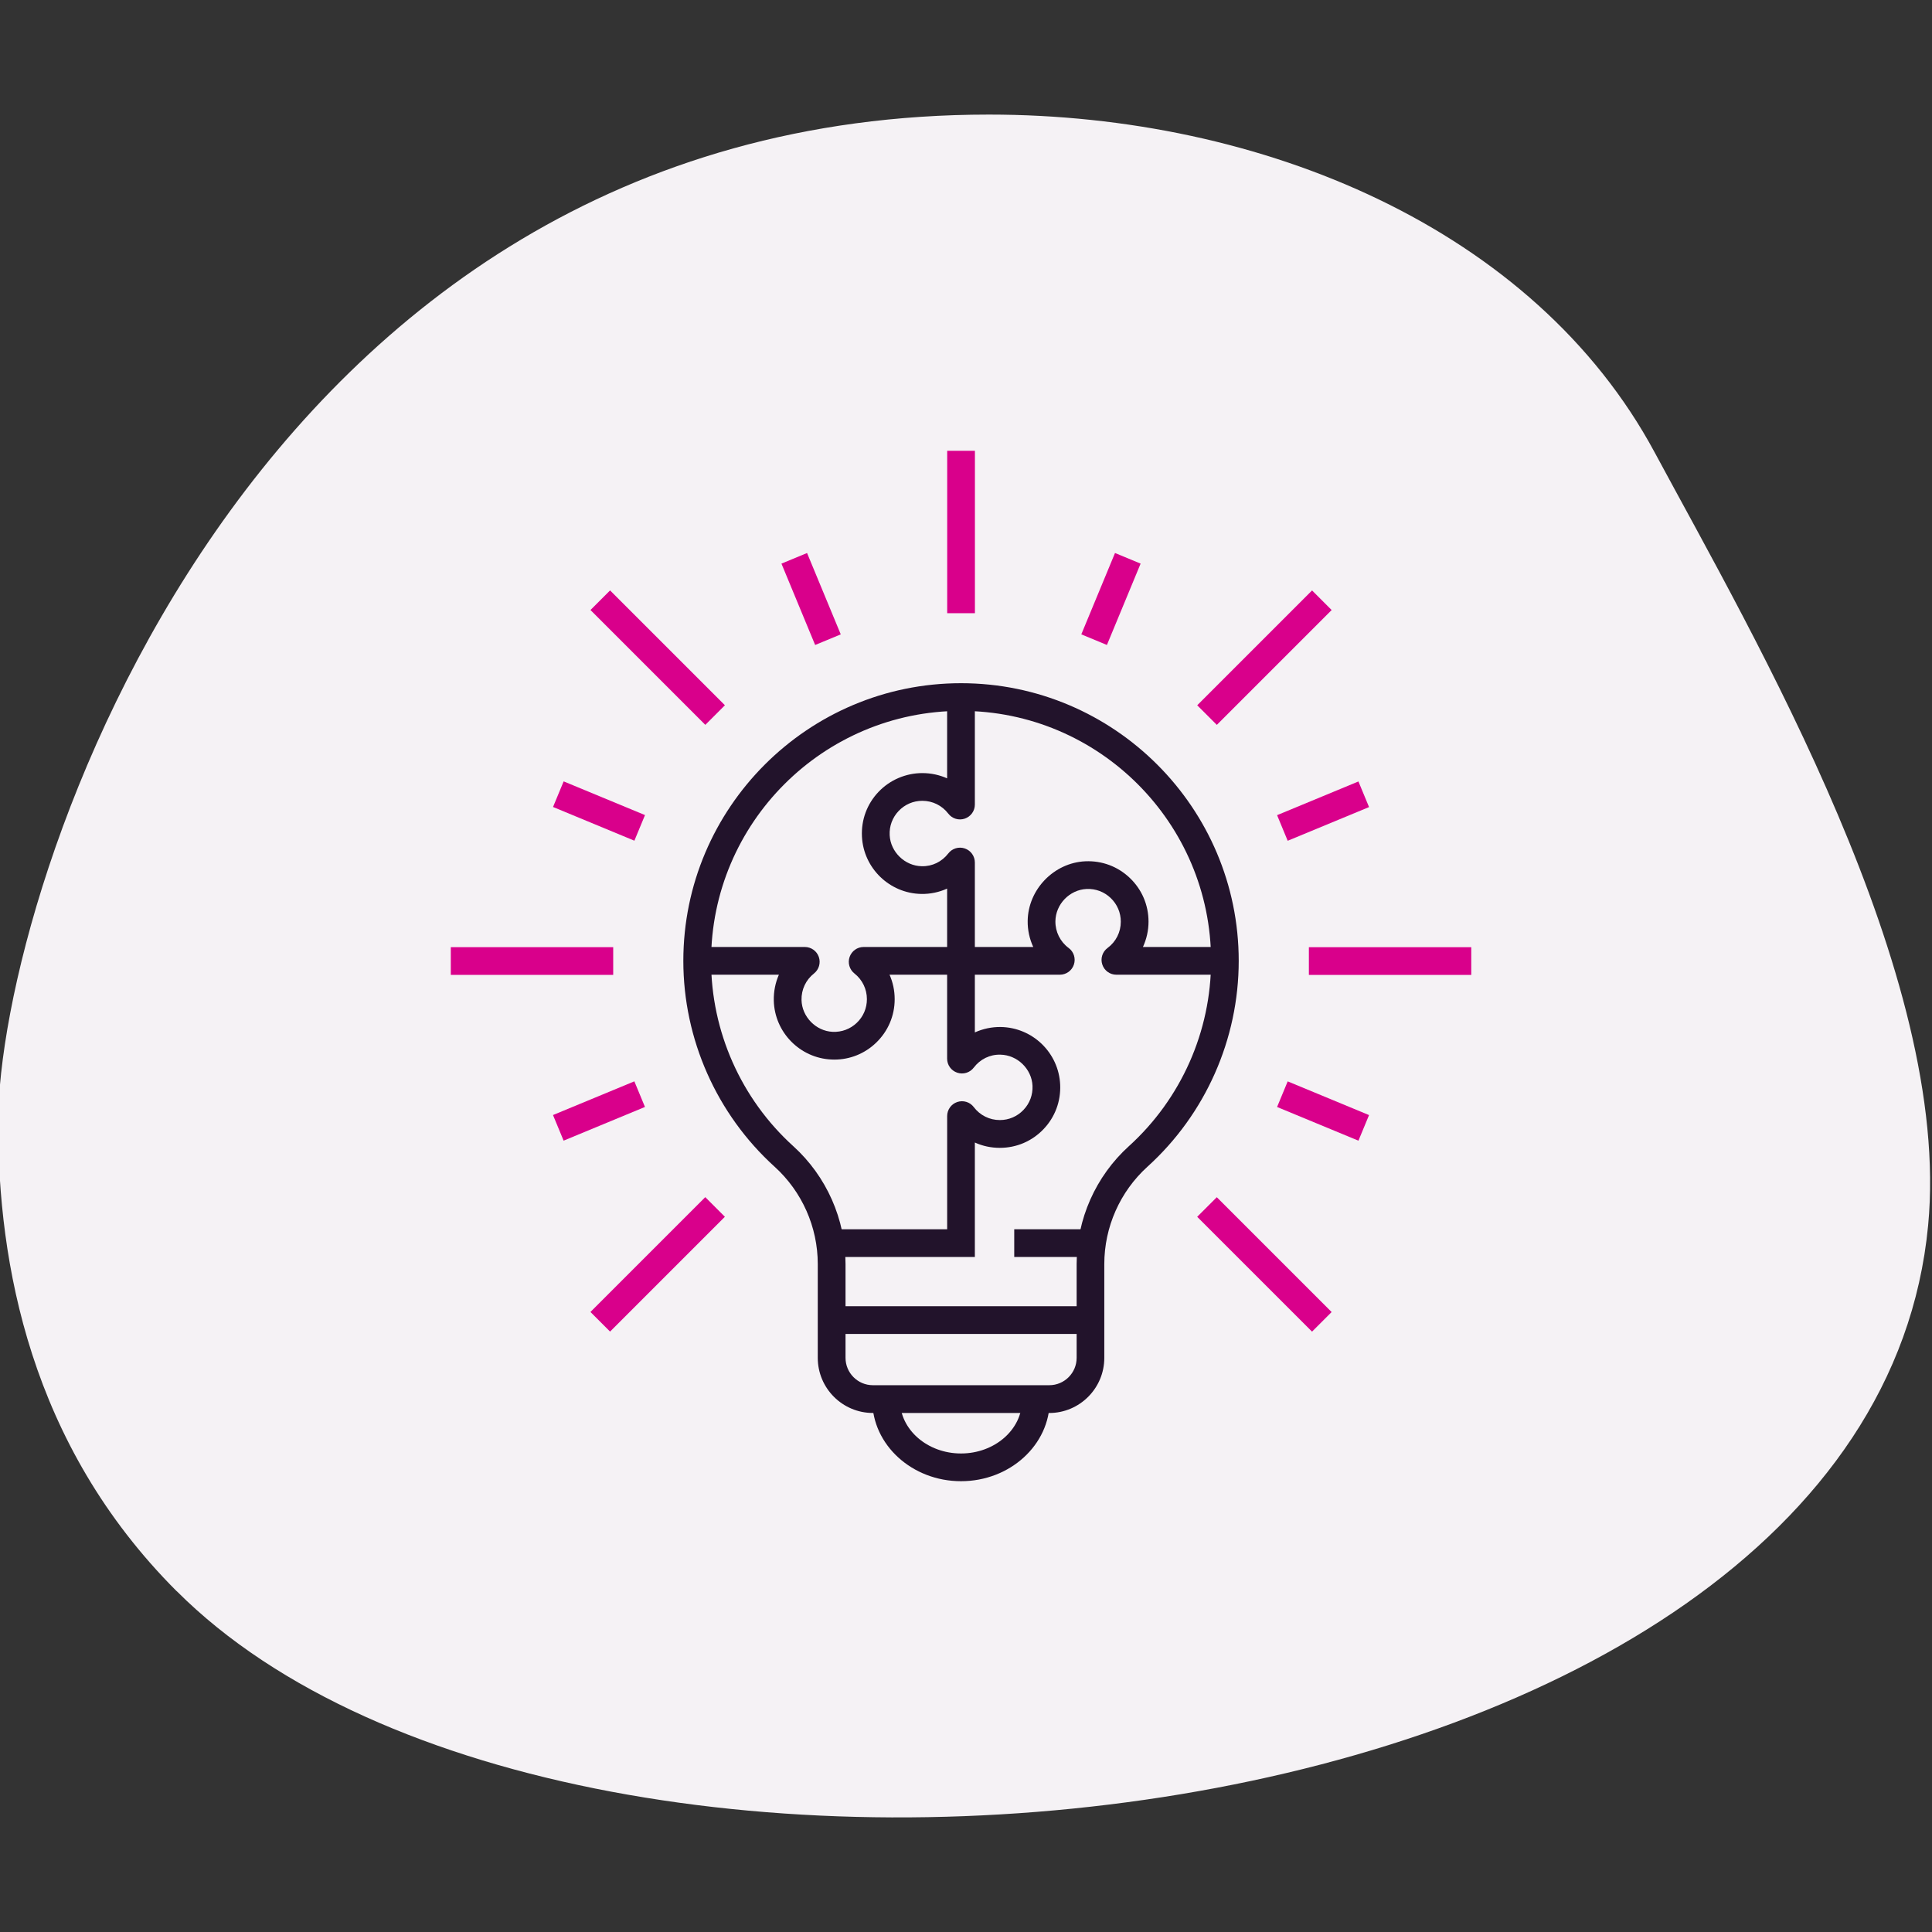 <svg width="120" height="120" viewBox="0 0 120 120" fill="none" xmlns="http://www.w3.org/2000/svg">
<rect x="0" y="0" width="120" height="120" fill="#333333" stroke="none"/>
<g clip-path="url(#clip0_2076_5272)">
<path d="M10.975 98.834C1.83 89.689 -0.117 78.422 -0.117 69.757C-0.117 55.266 15.395 7.117 61.422 7.117C78.394 7.117 95.295 14.203 102.772 28.095C108.996 39.657 121.237 60.564 119.76 76.108C116.058 115.097 35.919 123.77 10.982 98.834L10.975 98.834Z" fill="#F5F2F5"/>
<path d="M65.169 87.762H54.215C52.328 87.762 50.793 86.227 50.793 84.339V78.51C50.793 76.214 49.816 74.012 48.113 72.468C44.51 69.203 42.443 64.543 42.443 59.682C42.443 50.171 50.182 42.435 59.691 42.435C69.201 42.435 76.939 50.173 76.939 59.682C76.939 64.545 74.873 69.205 71.269 72.468C69.567 74.012 68.59 76.214 68.59 78.513V84.341C68.59 86.229 67.055 87.764 65.167 87.764L65.169 87.762ZM59.693 44.154C51.133 44.154 44.167 51.12 44.167 59.68C44.167 64.056 46.027 68.251 49.271 71.19C51.333 73.058 52.517 75.727 52.517 78.508V84.337C52.517 85.276 53.279 86.038 54.218 86.038H65.171C66.11 86.038 66.872 85.276 66.872 84.337V78.508C66.872 75.725 68.056 73.058 70.118 71.19C73.362 68.251 75.222 64.056 75.222 59.68C75.222 51.12 68.256 44.154 59.696 44.154H59.693Z" fill="#22132B"/>
<path d="M67.828 76.351H62.996V78.073H67.828V76.351Z" fill="#22132B"/>
<path d="M67.729 81.132H51.654V82.854H67.729V81.132Z" fill="#22132B"/>
<path d="M59.69 92C56.651 92 54.178 89.744 54.178 86.972H55.9C55.9 88.795 57.6 90.278 59.69 90.278C61.78 90.278 63.481 88.795 63.481 86.972H65.203C65.203 89.744 62.73 92 59.69 92Z" fill="#22132B"/>
<path d="M60.554 28H58.832V38.087H60.554V28Z" fill="#D9008B"/>
<path d="M50.128 34.349L48.537 35.007L50.63 40.061L52.221 39.402L50.128 34.349Z" fill="#D9008B"/>
<path d="M69.255 34.348L67.162 39.401L68.753 40.06L70.846 35.007L69.255 34.348Z" fill="#D9008B"/>
<path d="M37.893 36.672L36.676 37.889L43.808 45.022L45.026 43.804L37.893 36.672Z" fill="#D9008B"/>
<path d="M35.009 48.533L34.35 50.123L39.403 52.217L40.062 50.626L35.009 48.533Z" fill="#D9008B"/>
<path d="M38.087 58.83H28V60.552H38.087V58.83Z" fill="#D9008B"/>
<path d="M39.401 67.164L34.348 69.257L35.007 70.848L40.06 68.755L39.401 67.164Z" fill="#D9008B"/>
<path d="M43.806 74.357L36.674 81.489L37.892 82.707L45.024 75.575L43.806 74.357Z" fill="#D9008B"/>
<path d="M75.577 74.361L74.359 75.578L81.492 82.71L82.709 81.493L75.577 74.361Z" fill="#D9008B"/>
<path d="M79.981 67.166L79.322 68.757L84.375 70.85L85.034 69.26L79.981 67.166Z" fill="#D9008B"/>
<path d="M91.383 58.832H81.297V60.554H91.383V58.832Z" fill="#D9008B"/>
<path d="M84.375 48.538L79.322 50.631L79.981 52.222L85.034 50.129L84.375 48.538Z" fill="#D9008B"/>
<path d="M81.494 36.673L74.361 43.806L75.579 45.023L82.711 37.891L81.494 36.673Z" fill="#D9008B"/>
<path d="M60.552 78.073H51.559V76.351H58.83V69.321C58.83 68.925 59.081 68.574 59.458 68.447C59.833 68.323 60.246 68.447 60.483 68.764C60.87 69.274 61.46 69.569 62.102 69.569C62.661 69.569 63.184 69.345 63.569 68.94C63.957 68.536 64.155 68.004 64.131 67.442C64.084 66.392 63.188 65.524 62.134 65.507C61.482 65.49 60.879 65.789 60.483 66.31C60.244 66.626 59.831 66.753 59.454 66.626C59.079 66.499 58.828 66.151 58.828 65.755V55.192C58.328 55.418 57.781 55.535 57.218 55.524C55.25 55.489 53.631 53.922 53.537 51.957C53.487 50.92 53.853 49.934 54.568 49.183C55.274 48.442 56.264 48.018 57.286 48.018C57.829 48.018 58.352 48.132 58.828 48.345V43.296H60.55V49.975C60.55 50.369 60.298 50.719 59.925 50.846C59.553 50.974 59.14 50.849 58.901 50.537C58.511 50.029 57.923 49.74 57.286 49.74C56.725 49.74 56.204 49.964 55.816 50.371C55.429 50.778 55.231 51.312 55.259 51.873C55.31 52.917 56.204 53.785 57.25 53.802C57.902 53.821 58.502 53.524 58.899 53.01C59.14 52.696 59.553 52.571 59.928 52.7C60.3 52.827 60.55 53.178 60.55 53.572V64.125C61.049 63.899 61.6 63.781 62.16 63.789C64.14 63.82 65.761 65.393 65.849 67.369C65.896 68.404 65.528 69.388 64.814 70.135C64.099 70.884 63.135 71.295 62.099 71.295C61.553 71.295 61.027 71.181 60.55 70.964V78.078L60.552 78.073Z" fill="#22132B"/>
<path d="M51.816 65.813C51.755 65.813 51.697 65.813 51.637 65.808C49.68 65.718 48.111 64.112 48.062 62.154C48.049 61.587 48.159 61.039 48.378 60.541H43.305V58.819H49.988C50.38 58.819 50.729 59.067 50.858 59.437C50.987 59.807 50.866 60.221 50.559 60.464C50.051 60.864 49.769 61.467 49.784 62.113C49.809 63.154 50.675 64.041 51.717 64.089C52.278 64.115 52.812 63.916 53.217 63.529C53.622 63.142 53.845 62.621 53.845 62.061C53.845 61.435 53.563 60.853 53.071 60.464C52.763 60.221 52.642 59.807 52.771 59.437C52.901 59.067 53.249 58.819 53.641 58.819H64.177C63.945 58.318 63.824 57.765 63.831 57.199C63.857 55.244 65.462 53.584 67.415 53.496C68.448 53.451 69.43 53.819 70.176 54.532C70.923 55.246 71.337 56.211 71.337 57.246C71.337 57.795 71.214 58.331 70.99 58.819H76.083V60.541H69.339C68.941 60.541 68.59 60.287 68.465 59.908C68.34 59.532 68.472 59.119 68.79 58.882C69.315 58.494 69.615 57.898 69.615 57.246C69.615 56.686 69.391 56.163 68.986 55.776C68.581 55.391 68.052 55.19 67.49 55.216C66.435 55.264 65.566 56.161 65.553 57.22C65.544 57.872 65.852 58.492 66.375 58.88C66.696 59.116 66.827 59.532 66.702 59.911C66.577 60.287 66.227 60.541 65.828 60.541H55.251C55.46 61.013 55.57 61.527 55.57 62.061C55.57 63.096 55.156 64.058 54.409 64.773C53.703 65.447 52.791 65.813 51.82 65.813H51.816Z" fill="#22132B"/>
</g>
<defs>
<clipPath id="clip0_2076_5272">
<rect width="120" height="120" fill="white"/>
</clipPath>
</defs>
</svg>
